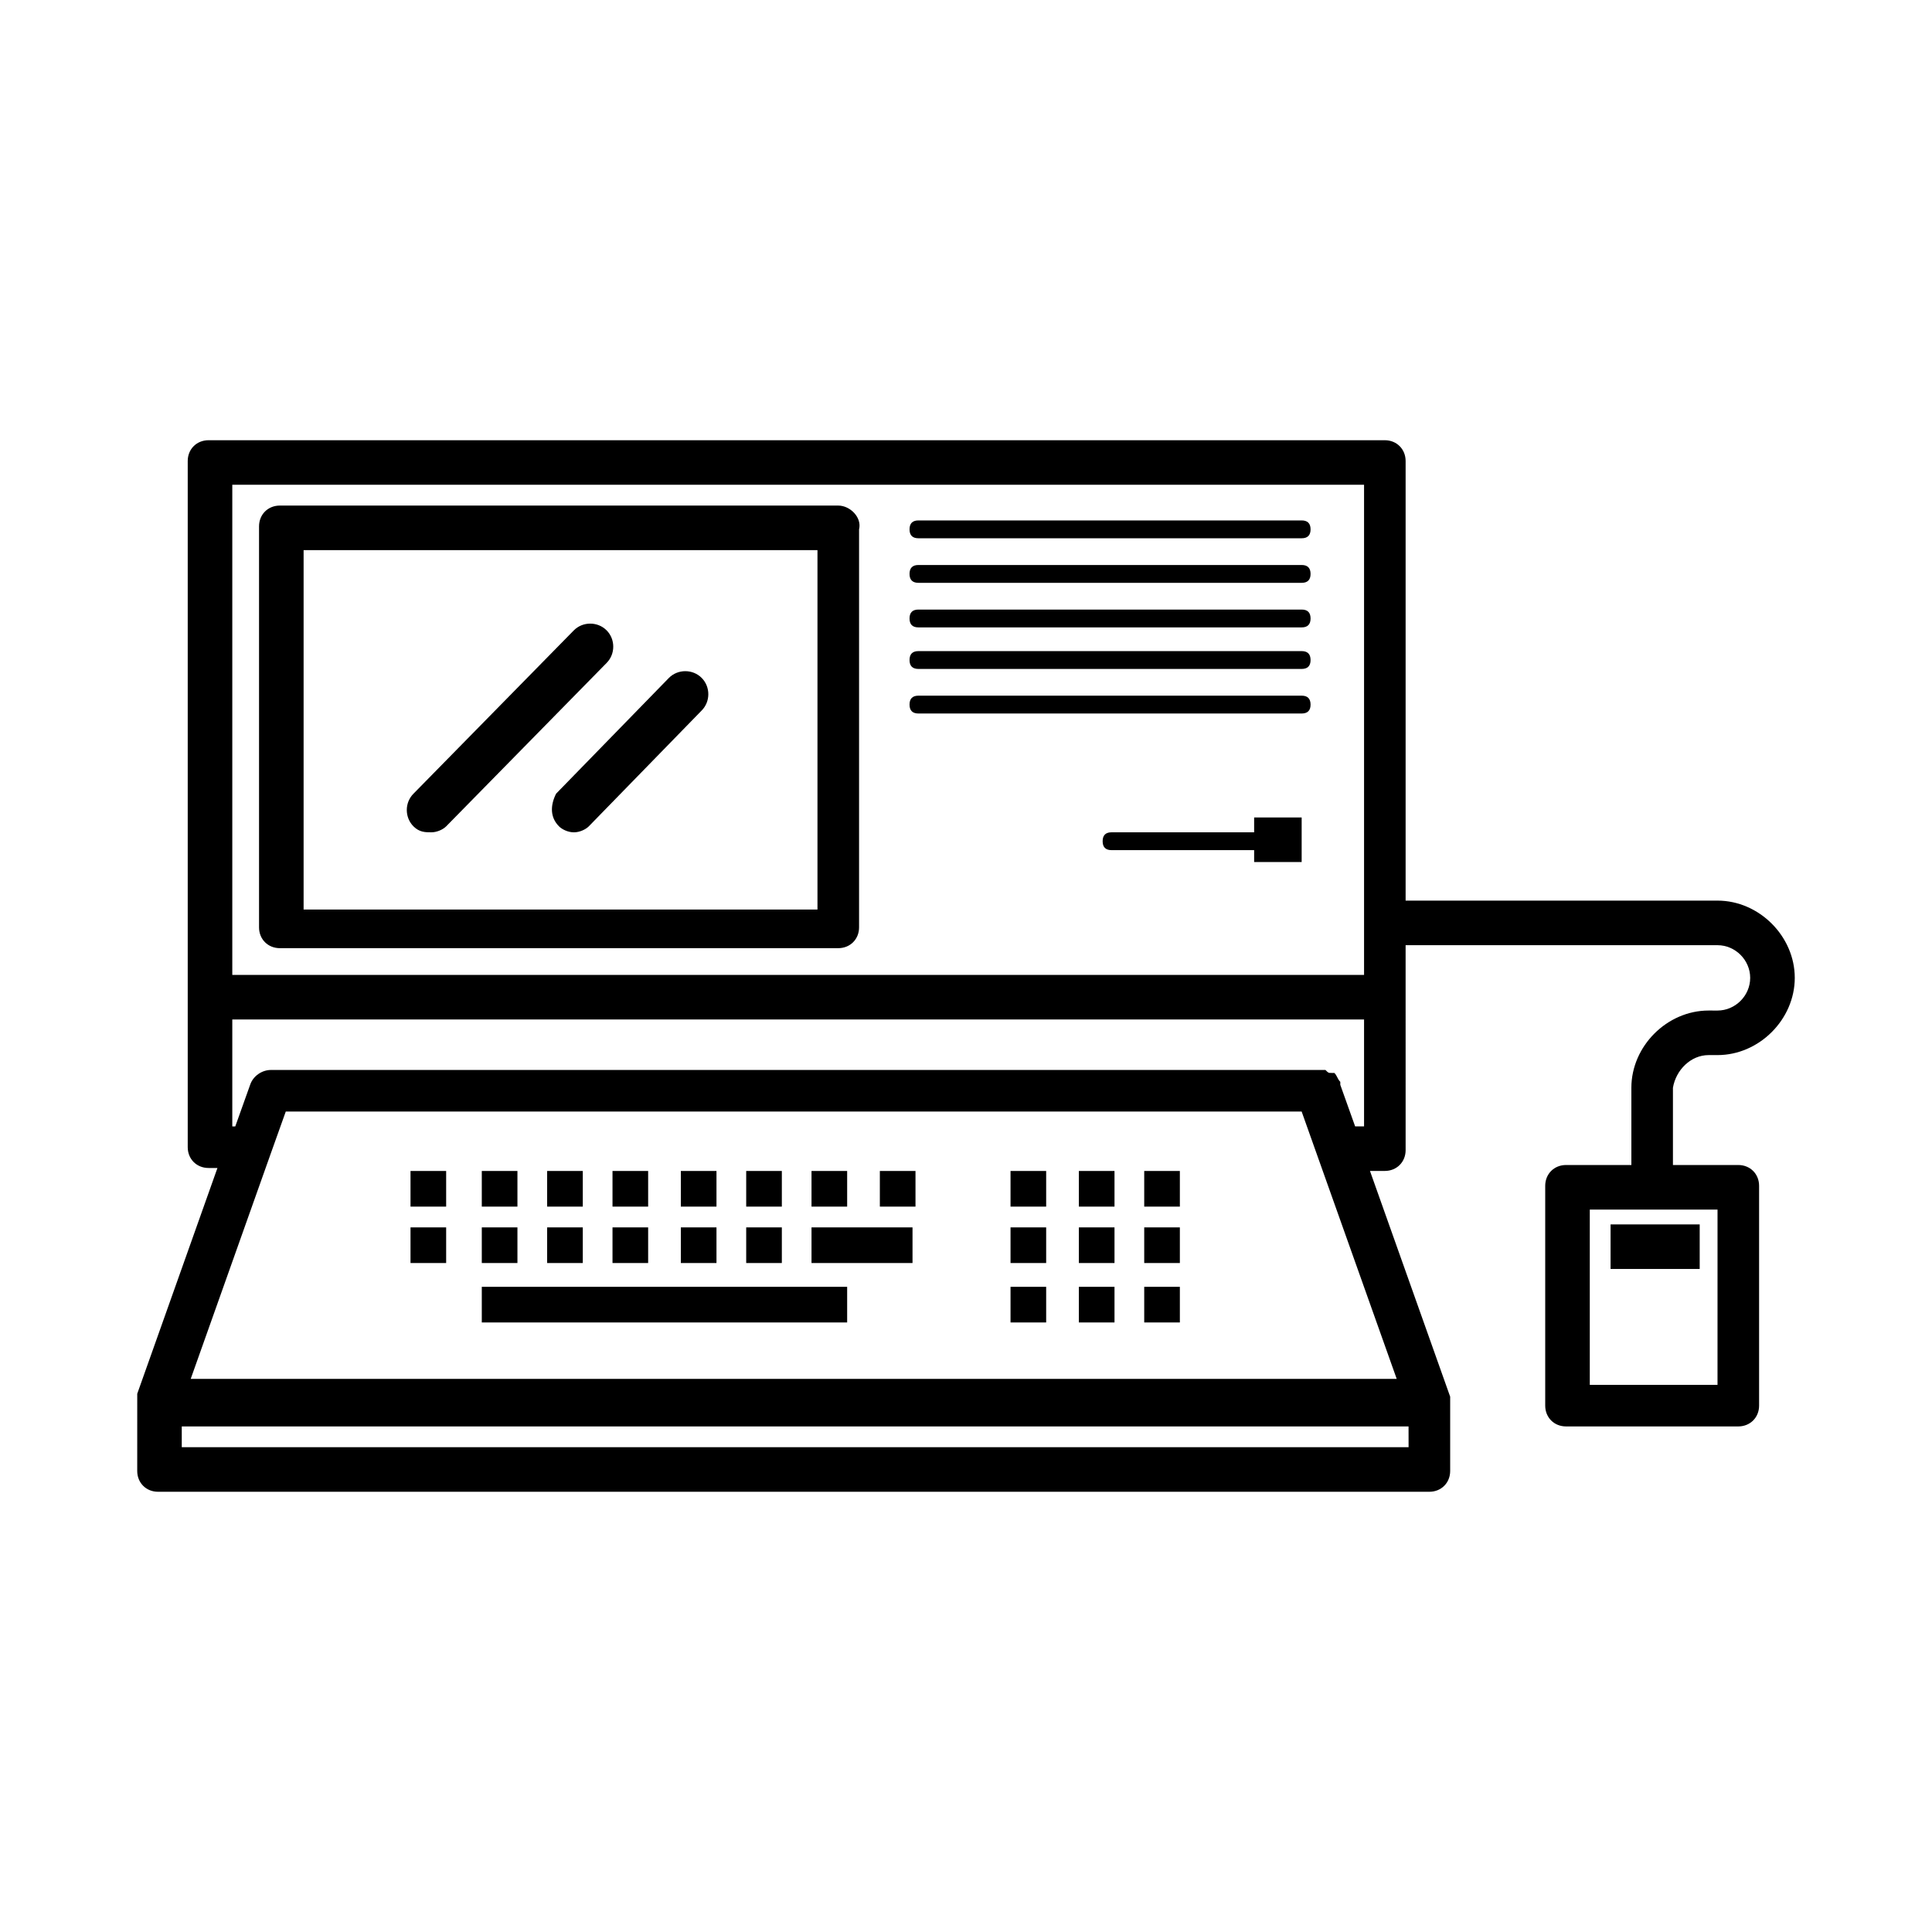 <?xml version="1.0" encoding="UTF-8"?>
<!-- Uploaded to: SVG Repo, www.svgrepo.com, Generator: SVG Repo Mixer Tools -->
<svg fill="#000000" width="800px" height="800px" version="1.1" viewBox="144 144 512 512" xmlns="http://www.w3.org/2000/svg">
 <g>
  <path d="m258.3 364.57c1.574 0 3.148-0.789 3.938-1.574l42.508-43.297c2.363-2.363 2.363-6.297 0-8.66-2.363-2.363-6.297-2.363-8.66 0l-42.508 43.297c-2.363 2.363-2.363 6.297 0 8.66 1.574 1.574 3.148 1.574 4.723 1.574z"/>
  <path d="m292.15 363c0.789 0.789 2.363 1.574 3.938 1.574 1.574 0 3.148-0.789 3.938-1.574l29.914-30.699c2.363-2.363 2.363-6.297 0-8.66-2.363-2.363-6.297-2.363-8.66 0l-29.914 30.699c-1.578 3.148-1.578 6.297 0.785 8.66z"/>
  <path d="m271.68 469.27h9.445v9.445h-9.445z"/>
  <path d="m289 469.27h9.445v9.445h-9.445z"/>
  <path d="m306.32 469.27h9.445v9.445h-9.445z"/>
  <path d="m324.43 469.27h9.445v9.445h-9.445z"/>
  <path d="m341.75 469.27h9.445v9.445h-9.445z"/>
  <path d="m271.68 485.02h96.824v9.445h-96.824z"/>
  <path d="m271.68 454.32h9.445v9.445h-9.445z"/>
  <path d="m252.79 469.27h9.445v9.445h-9.445z"/>
  <path d="m252.79 454.32h9.445v9.445h-9.445z"/>
  <path d="m289 454.32h9.445v9.445h-9.445z"/>
  <path d="m306.32 454.32h9.445v9.445h-9.445z"/>
  <path d="m324.43 454.32h9.445v9.445h-9.445z"/>
  <path d="m341.75 454.32h9.445v9.445h-9.445z"/>
  <path d="m411.8 469.27h9.445v9.445h-9.445z"/>
  <path d="m429.91 469.27h9.445v9.445h-9.445z"/>
  <path d="m447.23 469.27h9.445v9.445h-9.445z"/>
  <path d="m411.8 485.02h9.445v9.445h-9.445z"/>
  <path d="m429.91 485.02h9.445v9.445h-9.445z"/>
  <path d="m447.23 485.02h9.445v9.445h-9.445z"/>
  <path d="m411.8 454.32h9.445v9.445h-9.445z"/>
  <path d="m429.91 454.32h9.445v9.445h-9.445z"/>
  <path d="m447.23 454.32h9.445v9.445h-9.445z"/>
  <path d="m359.06 454.32h9.445v9.445h-9.445z"/>
  <path d="m377.17 454.32h9.445v9.445h-9.445z"/>
  <path d="m359.06 469.27h26.766v9.445h-26.766z"/>
  <path d="m476.36 364.57h-37.785c-1.574 0-2.363 0.789-2.363 2.363s0.789 2.363 2.363 2.363h37.785v3.148h12.594v-11.809h-12.594z"/>
  <path d="m366.15 277.98h-147.99c-3.148 0-5.512 2.363-5.512 5.512v106.27c0 3.148 2.363 5.512 5.512 5.512h147.99c3.148 0 5.512-2.363 5.512-5.512v-105.48c0.785-3.148-2.363-6.301-5.512-6.301zm-5.512 107.06h-136.18v-95.254h136.18z"/>
  <path d="m488.95 281.92h-101.55c-1.574 0-2.363 0.789-2.363 2.363s0.789 2.363 2.363 2.363h101.55c1.574 0 2.363-0.789 2.363-2.363-0.004-1.574-0.789-2.363-2.363-2.363z"/>
  <path d="m488.95 293.73h-101.55c-1.574 0-2.363 0.789-2.363 2.363 0 1.574 0.789 2.363 2.363 2.363h101.55c1.574 0 2.363-0.789 2.363-2.363-0.004-1.578-0.789-2.363-2.363-2.363z"/>
  <path d="m488.95 305.54h-101.55c-1.574 0-2.363 0.789-2.363 2.363 0 1.574 0.789 2.363 2.363 2.363h101.55c1.574 0 2.363-0.789 2.363-2.363-0.004-1.578-0.789-2.363-2.363-2.363z"/>
  <path d="m488.95 316.55h-101.55c-1.574 0-2.363 0.789-2.363 2.363s0.789 2.363 2.363 2.363h101.55c1.574 0 2.363-0.789 2.363-2.363-0.004-1.574-0.789-2.363-2.363-2.363z"/>
  <path d="m488.95 328.36h-101.55c-1.574 0-2.363 0.789-2.363 2.363 0 1.574 0.789 2.363 2.363 2.363h101.55c1.574 0 2.363-0.789 2.363-2.363-0.004-1.578-0.789-2.363-2.363-2.363z"/>
  <path d="m596.8 423.61h2.363c11.02 0 20.469-9.445 20.469-20.469 0-11.02-9.445-20.469-20.469-20.469l-82.66 0.004v-116.5c0-3.148-2.363-5.512-5.512-5.512h-311.73c-3.148 0-5.512 2.363-5.512 5.512v181.84c0 3.148 2.363 5.512 5.512 5.512h2.363l-21.254 59.828v2.363l-0.004 18.102c0 3.148 2.363 5.512 5.512 5.512h336.92c3.148 0 5.512-2.363 5.512-5.512v-17.32-2.363l-21.254-59.828h3.938c3.148 0 5.512-2.363 5.512-5.512l-0.004-40.93v-13.383h82.656c4.723 0 8.66 3.938 8.66 8.66 0 4.723-3.938 8.66-8.66 8.66l-2.359-0.004c-11.02 0-20.469 9.445-20.469 20.469v20.469h-17.32c-3.148 0-5.512 2.363-5.512 5.512v58.254c0 3.148 2.363 5.512 5.512 5.512h45.656c3.148 0 5.512-2.363 5.512-5.512v-58.254c0-3.148-2.363-5.512-5.512-5.512h-17.32v-20.469c0.793-4.723 4.727-8.66 9.453-8.66zm-391.24-151.14h299.93v129.89h-299.93zm0 170.04v-28.34h299.93v28.34h-2.363l-3.934-11.02v-0.789c-0.789-0.789-0.789-1.574-1.574-2.363h-0.789c-0.789 0-0.789 0-1.574-0.789h-1.574l-277.88 0.004c-2.363 0-4.723 1.574-5.512 3.938l-3.938 11.02zm311.73 85.016h-325.12v-5.512h325.11zm-322.75-18.105 21.254-59.828 3.938-11.02h269.22l25.191 70.848zm404.62 1.574h-33.848v-46.445h33.852z"/>
  <path d="m570.82 468.48h23.617v11.809h-23.617z"/>
 </g>
</svg>